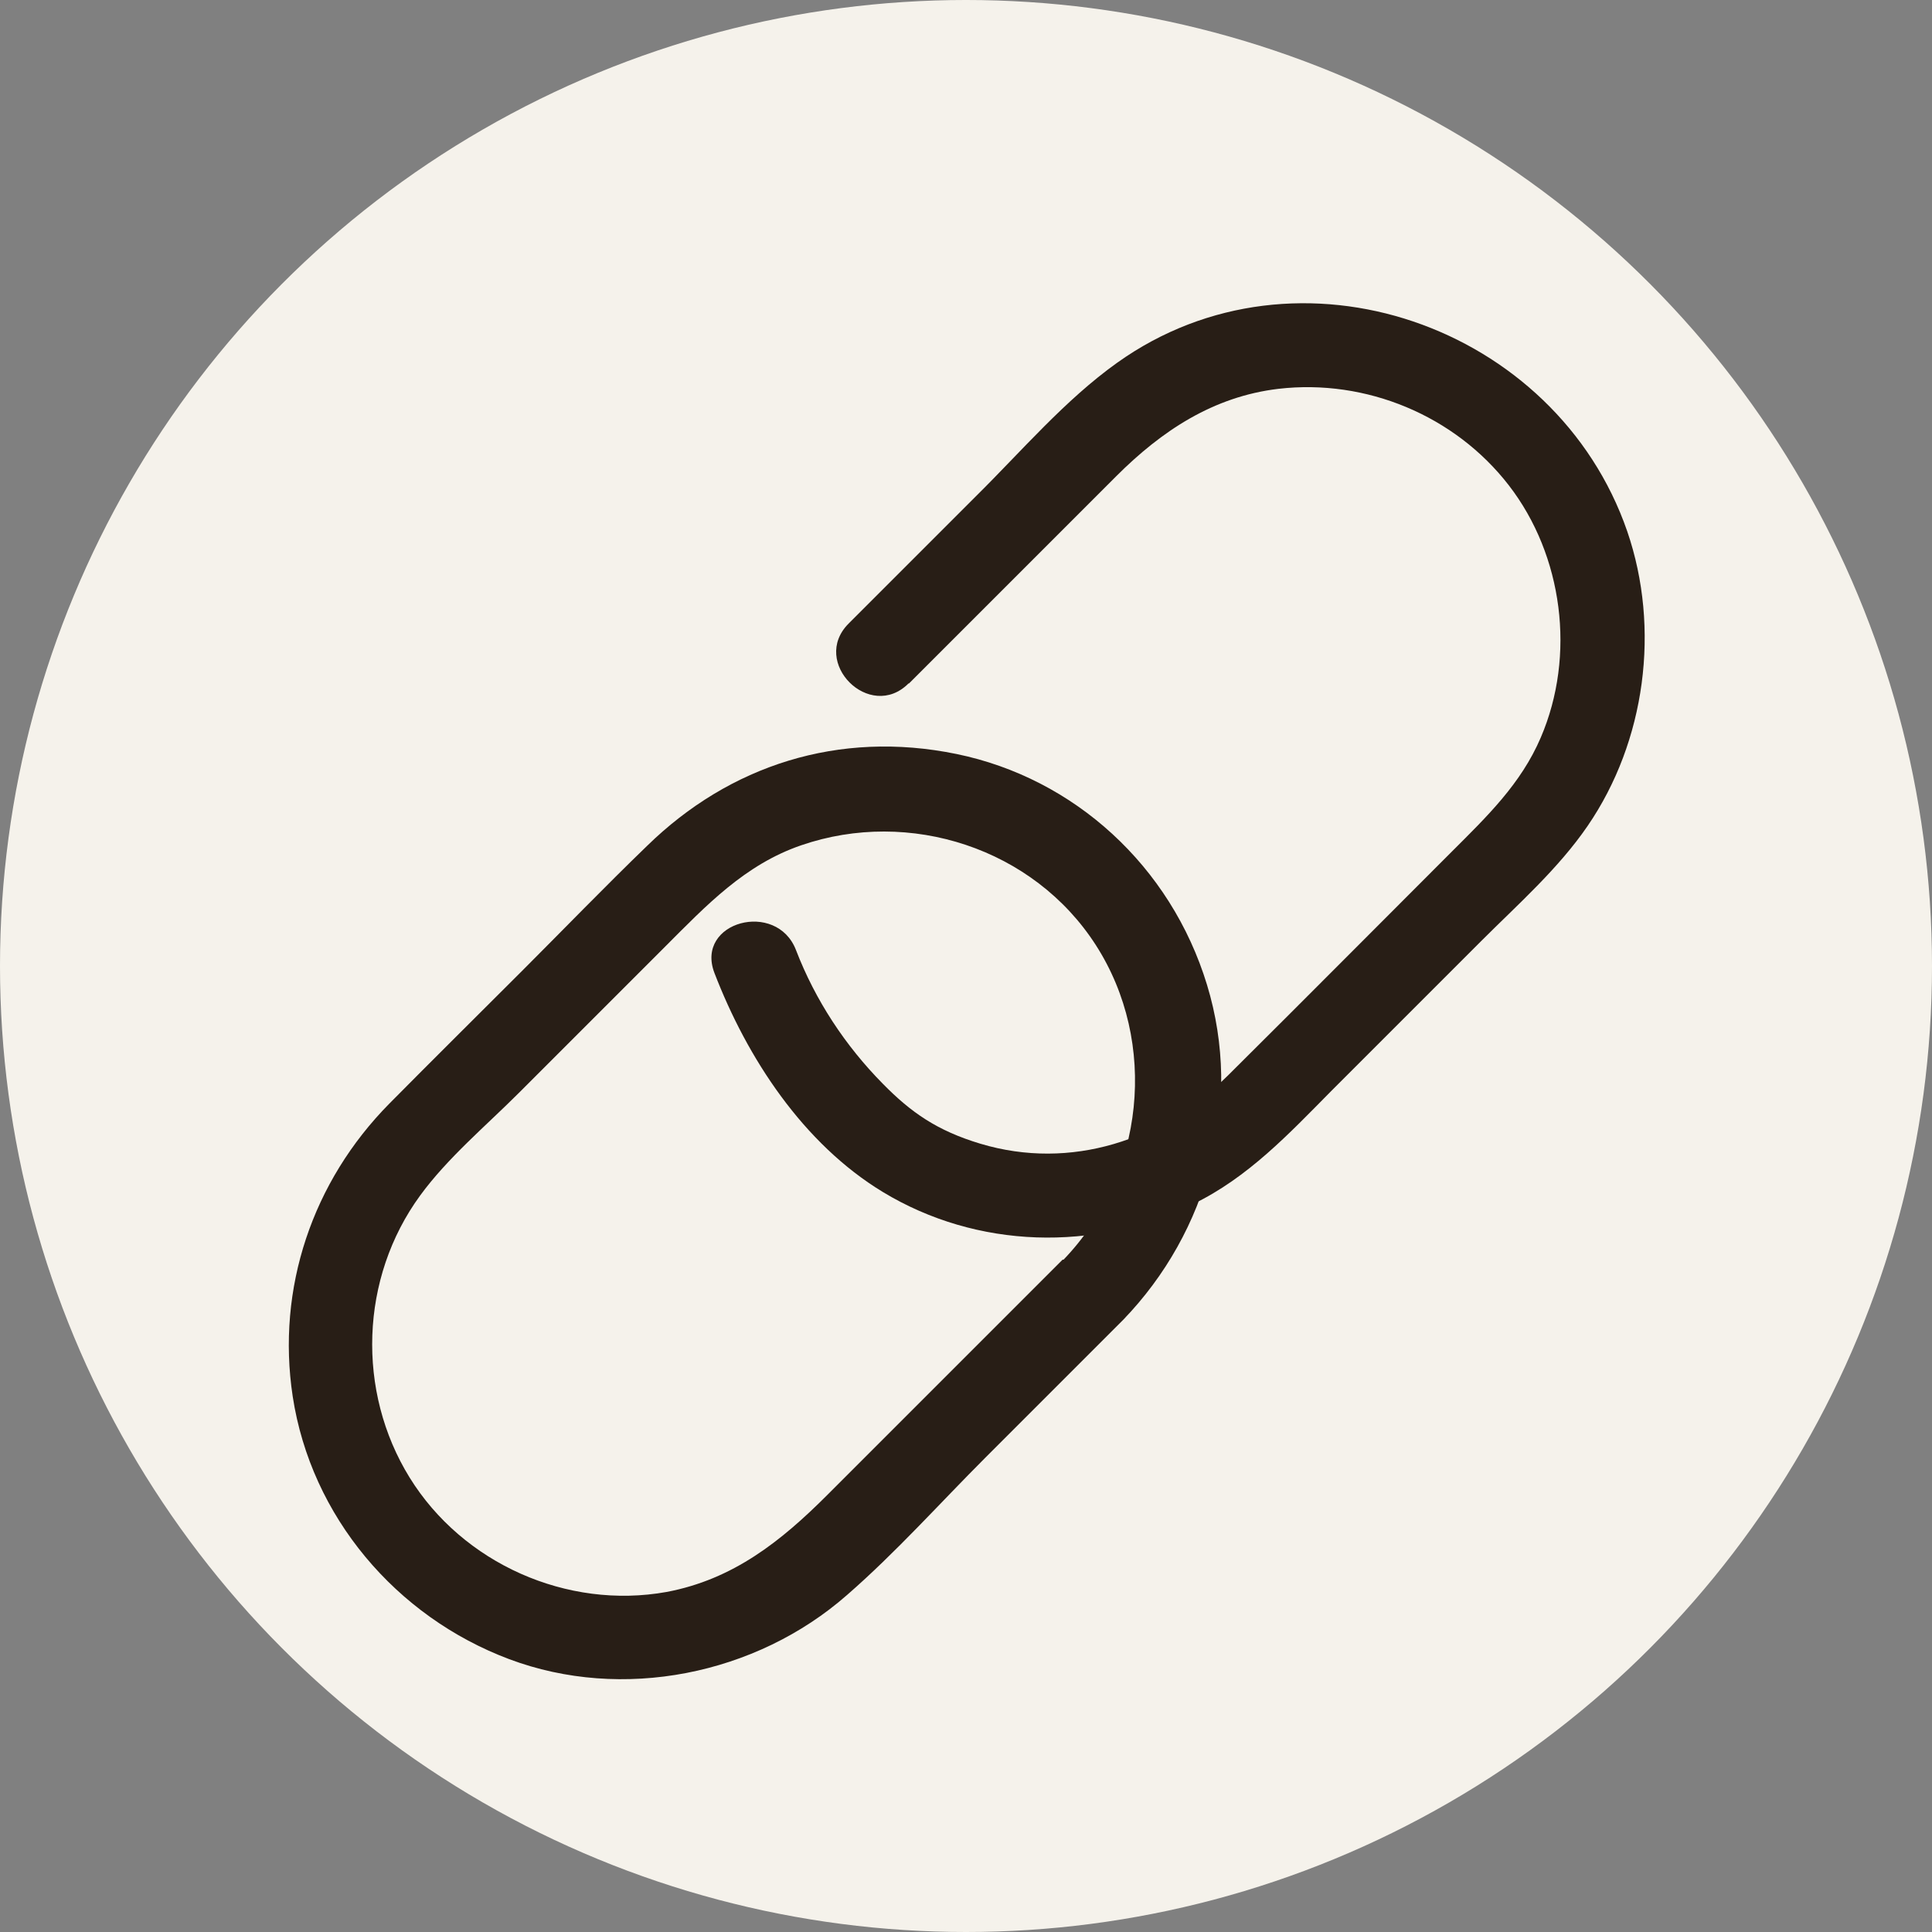 <svg viewBox="0 0 40 40" xmlns="http://www.w3.org/2000/svg" id="_Слой_1">
  <rect x="0" y="0" width="40" height="40" fill="#808080" stroke="none"/>
  <defs>
    <style>
      .cls-1 {
        fill: #f5f2eb;
      }

      .cls-2 {
        fill: #281e16;
      }
    </style>
  </defs>
  <circle r="20" cy="20" cx="20" class="cls-1"></circle>
  <path d="M22,26.08l-4.87,4.87c-.96.96-1.95,1.75-3.33,2.01-2.06.37-4.22-.59-5.32-2.37s-1.03-4.13.22-5.84c.57-.78,1.36-1.44,2.04-2.12l3.04-3.04c.84-.84,1.64-1.69,2.81-2.09,2.24-.77,4.81.06,6.1,2.07s1.02,4.76-.68,6.52c-.78.81.45,2.05,1.24,1.24,1.77-1.83,2.49-4.48,1.74-6.94s-2.75-4.28-5.19-4.78-4.7.24-6.4,1.9c-.88.85-1.73,1.73-2.59,2.59-.92.92-1.84,1.83-2.75,2.75-1.59,1.61-2.34,3.82-2,6.06.38,2.49,2.14,4.56,4.48,5.44s5.11.33,7-1.33c1.01-.88,1.92-1.9,2.86-2.84l2.86-2.86c.8-.8-.44-2.04-1.24-1.24Z" class="cls-2"></path>
  <path d="M18.82,14.15l4.29-4.29c.94-.94,2.01-1.65,3.36-1.81,1.81-.21,3.65.55,4.77,2s1.39,3.52.66,5.22c-.41.96-1.12,1.64-1.84,2.36-1.54,1.54-3.08,3.09-4.63,4.63-1.36,1.35-3.26,1.98-5.13,1.42-.9-.27-1.44-.65-2.02-1.24-.78-.79-1.4-1.73-1.8-2.77s-2.09-.59-1.69.47c.68,1.77,1.84,3.54,3.49,4.54,1.95,1.18,4.38,1.24,6.42.25,1.14-.55,1.99-1.46,2.86-2.34l3.11-3.11c.76-.76,1.59-1.49,2.2-2.38,1.2-1.75,1.51-4.09.82-6.1-1.47-4.26-6.82-6.16-10.56-3.49-1.08.77-1.98,1.83-2.92,2.76l-2.64,2.64c-.8.8.44,2.04,1.24,1.24h0Z" class="cls-2"></path>
</svg>